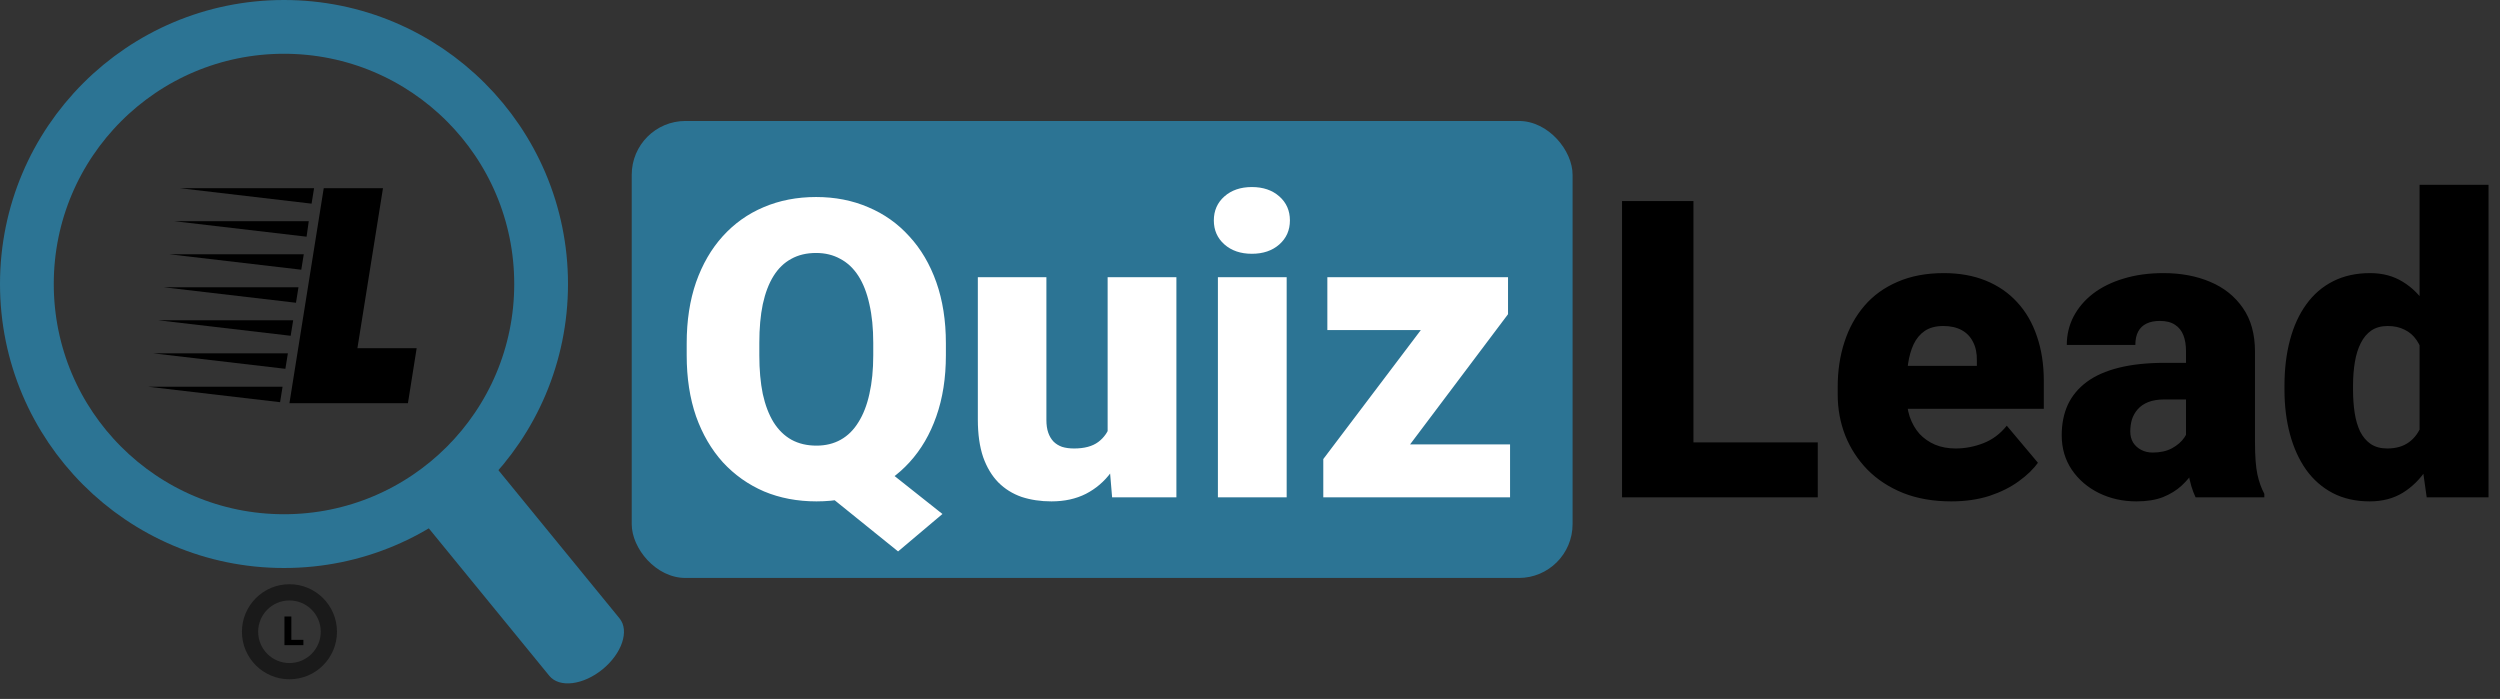 <svg width="186" height="52" viewBox="0 0 186 52" fill="none" xmlns="http://www.w3.org/2000/svg">
<rect x="0" y="0" width="186" height="52" fill="#333333" stroke="none"/>
<path d="M31.363 38.649C30.618 37.737 31.183 36.042 32.626 34.863V34.863C34.069 33.684 35.843 33.467 36.588 34.378L46.096 46.01C46.841 46.922 46.275 48.617 44.832 49.796V49.796C43.389 50.975 41.616 51.193 40.87 50.281L31.363 38.649Z" fill="#2C7494"/>
<path d="M21.129 2C31.694 2 40.258 10.564 40.259 21.129C40.259 31.694 31.694 40.259 21.129 40.259C10.564 40.258 2 31.694 2 21.129C2 10.564 10.564 2 21.129 2Z" stroke="#2C7494" stroke-width="4"/>
<path d="M21.534 30L24.086 14H28.494L26.592 25.904H31L30.35 30H21.534ZM23.181 15.152L13.367 14H23.367L23.181 15.152ZM22.81 17.61L12.972 16.458H22.972L22.81 17.61ZM22.415 20.067L12.578 18.915H22.601L22.415 20.067ZM22.021 22.525L12.183 21.373H22.206L22.021 22.525ZM21.626 24.982L11.789 23.83H21.812L21.626 24.982ZM21.232 27.44L11.394 26.288H21.418L21.232 27.44ZM20.838 29.923L11 28.771H21.023L20.838 29.923Z" fill="black"/>
<path fill-rule="evenodd" clip-rule="evenodd" d="M21.536 49.331C22.822 49.331 23.864 48.288 23.864 47.002C23.864 45.716 22.822 44.674 21.536 44.674C20.25 44.674 19.207 45.716 19.207 47.002C19.207 48.288 20.25 49.331 21.536 49.331ZM21.536 50.538C23.489 50.538 25.072 48.955 25.072 47.002C25.072 45.049 23.489 43.466 21.536 43.466C19.583 43.466 18 45.049 18 47.002C18 48.955 19.583 50.538 21.536 50.538Z" fill="#1A1A1A"/>
<rect x="47" y="9" width="70" height="34" rx="4" fill="#2C7494"/>
<path d="M63.971 33.367L70.117 38.241L66.817 41.026L60.777 36.152L63.971 33.367ZM70.374 25.541V26.435C70.374 28.12 70.137 29.634 69.663 30.976C69.198 32.308 68.532 33.448 67.665 34.397C66.807 35.335 65.793 36.056 64.622 36.561C63.452 37.056 62.16 37.303 60.747 37.303C59.324 37.303 58.023 37.056 56.842 36.561C55.671 36.056 54.652 35.335 53.784 34.397C52.926 33.448 52.26 32.308 51.786 30.976C51.322 29.634 51.09 28.12 51.09 26.435V25.541C51.09 23.856 51.322 22.343 51.786 21C52.26 19.658 52.921 18.518 53.769 17.58C54.627 16.631 55.641 15.909 56.812 15.415C57.992 14.911 59.294 14.658 60.717 14.658C62.13 14.658 63.421 14.911 64.592 15.415C65.772 15.909 66.792 16.631 67.649 17.58C68.517 18.518 69.188 19.658 69.663 21C70.137 22.343 70.374 23.856 70.374 25.541ZM64.97 26.435V25.511C64.97 24.421 64.874 23.463 64.683 22.635C64.501 21.798 64.228 21.096 63.865 20.531C63.502 19.966 63.053 19.542 62.518 19.26C61.993 18.967 61.393 18.821 60.717 18.821C60.01 18.821 59.395 18.967 58.87 19.26C58.345 19.542 57.906 19.966 57.553 20.531C57.2 21.096 56.933 21.798 56.751 22.635C56.579 23.463 56.494 24.421 56.494 25.511V26.435C56.494 27.514 56.579 28.473 56.751 29.311C56.933 30.138 57.2 30.839 57.553 31.415C57.916 31.99 58.361 32.424 58.885 32.716C59.42 33.009 60.041 33.155 60.747 33.155C61.423 33.155 62.024 33.009 62.548 32.716C63.073 32.424 63.512 31.99 63.865 31.415C64.228 30.839 64.501 30.138 64.683 29.311C64.874 28.473 64.97 27.514 64.97 26.435ZM82.408 33.019V20.622H87.524V37H82.741L82.408 33.019ZM82.892 29.689L84.224 29.659C84.224 30.759 84.093 31.778 83.831 32.716C83.568 33.645 83.18 34.452 82.665 35.138C82.16 35.824 81.535 36.359 80.788 36.743C80.051 37.116 79.199 37.303 78.23 37.303C77.423 37.303 76.681 37.192 76.005 36.97C75.339 36.738 74.764 36.379 74.279 35.895C73.795 35.401 73.416 34.77 73.144 34.003C72.882 33.226 72.751 32.297 72.751 31.218V20.622H77.852V31.248C77.852 31.611 77.897 31.924 77.988 32.187C78.079 32.449 78.21 32.671 78.381 32.852C78.553 33.024 78.765 33.155 79.017 33.246C79.279 33.327 79.577 33.367 79.91 33.367C80.677 33.367 81.278 33.206 81.711 32.883C82.145 32.56 82.448 32.121 82.62 31.566C82.801 31.011 82.892 30.385 82.892 29.689ZM95.728 20.622V37H90.612V20.622H95.728ZM90.309 16.399C90.309 15.672 90.572 15.077 91.096 14.613C91.621 14.149 92.302 13.916 93.14 13.916C93.977 13.916 94.658 14.149 95.183 14.613C95.708 15.077 95.97 15.672 95.97 16.399C95.97 17.125 95.708 17.721 95.183 18.185C94.658 18.649 93.977 18.881 93.14 18.881C92.302 18.881 91.621 18.649 91.096 18.185C90.572 17.721 90.309 17.125 90.309 16.399ZM112.348 33.065V37H99.664V33.065H112.348ZM112.197 23.377L101.949 37H98.453V34.154L108.685 20.622H112.197V23.377ZM110.517 20.622V24.558H98.755V20.622H110.517Z" fill="white"/>
<path d="M135.242 32.913V37H124.101V32.913H135.242ZM125.993 14.961V37H120.68V14.961H125.993ZM145.171 37.303C143.839 37.303 142.649 37.096 141.599 36.682C140.55 36.258 139.662 35.678 138.935 34.941C138.219 34.205 137.669 33.357 137.285 32.398C136.912 31.44 136.725 30.426 136.725 29.356V28.781C136.725 27.58 136.892 26.47 137.225 25.451C137.558 24.421 138.052 23.523 138.708 22.756C139.364 21.989 140.186 21.394 141.175 20.97C142.164 20.536 143.315 20.319 144.626 20.319C145.787 20.319 146.826 20.506 147.745 20.879C148.663 21.253 149.44 21.788 150.076 22.484C150.722 23.18 151.211 24.023 151.544 25.012C151.887 26.001 152.059 27.111 152.059 28.342V30.416H138.678V27.222H147.079V26.828C147.089 26.283 146.993 25.819 146.791 25.436C146.599 25.052 146.317 24.759 145.943 24.558C145.57 24.356 145.116 24.255 144.581 24.255C144.026 24.255 143.567 24.376 143.204 24.618C142.85 24.86 142.573 25.193 142.371 25.617C142.179 26.031 142.043 26.51 141.962 27.055C141.882 27.6 141.841 28.175 141.841 28.781V29.356C141.841 29.961 141.922 30.511 142.083 31.006C142.255 31.5 142.497 31.924 142.81 32.277C143.133 32.62 143.516 32.888 143.96 33.08C144.415 33.271 144.929 33.367 145.504 33.367C146.201 33.367 146.887 33.236 147.563 32.974C148.239 32.711 148.819 32.277 149.304 31.672L151.62 34.427C151.287 34.901 150.812 35.36 150.197 35.804C149.591 36.248 148.865 36.611 148.017 36.894C147.169 37.166 146.221 37.303 145.171 37.303ZM162.639 32.883V26.132C162.639 25.668 162.574 25.269 162.442 24.936C162.311 24.603 162.104 24.346 161.822 24.164C161.539 23.972 161.161 23.877 160.687 23.877C160.303 23.877 159.975 23.942 159.703 24.073C159.43 24.204 159.223 24.401 159.082 24.664C158.941 24.926 158.87 25.259 158.87 25.663H153.769C153.769 24.906 153.936 24.204 154.269 23.559C154.612 22.903 155.096 22.332 155.722 21.848C156.357 21.364 157.114 20.99 157.992 20.728C158.88 20.456 159.869 20.319 160.959 20.319C162.261 20.319 163.421 20.536 164.44 20.97C165.47 21.404 166.282 22.055 166.877 22.923C167.473 23.781 167.771 24.86 167.771 26.162V32.868C167.771 33.937 167.831 34.75 167.952 35.305C168.073 35.85 168.245 36.329 168.467 36.743V37H163.351C163.108 36.495 162.927 35.88 162.806 35.153C162.695 34.417 162.639 33.66 162.639 32.883ZM163.26 26.995L163.29 29.719H161.035C160.56 29.719 160.157 29.785 159.824 29.916C159.501 30.047 159.238 30.229 159.037 30.461C158.845 30.683 158.704 30.935 158.613 31.218C158.532 31.5 158.492 31.798 158.492 32.111C158.492 32.414 158.562 32.686 158.704 32.928C158.855 33.16 159.057 33.342 159.309 33.473C159.561 33.604 159.844 33.67 160.157 33.67C160.722 33.67 161.201 33.564 161.595 33.352C161.998 33.13 162.306 32.863 162.518 32.55C162.73 32.237 162.836 31.944 162.836 31.672L163.956 33.761C163.754 34.164 163.522 34.573 163.26 34.987C163.007 35.401 162.69 35.784 162.306 36.137C161.933 36.48 161.474 36.763 160.929 36.985C160.384 37.197 159.723 37.303 158.946 37.303C157.937 37.303 157.008 37.096 156.161 36.682C155.323 36.268 154.652 35.693 154.147 34.956C153.643 34.21 153.391 33.352 153.391 32.383C153.391 31.536 153.542 30.779 153.845 30.113C154.158 29.447 154.627 28.882 155.252 28.418C155.878 27.953 156.675 27.6 157.644 27.358C158.613 27.116 159.753 26.995 161.065 26.995H163.26ZM180.016 33.246V13.75H185.147V37H180.546L180.016 33.246ZM169.965 29.008V28.69C169.965 27.449 170.102 26.319 170.374 25.299C170.646 24.27 171.05 23.387 171.585 22.65C172.12 21.904 172.786 21.328 173.583 20.925C174.38 20.521 175.299 20.319 176.338 20.319C177.266 20.319 178.079 20.536 178.775 20.97C179.471 21.394 180.067 21.989 180.561 22.756C181.056 23.523 181.459 24.421 181.772 25.451C182.085 26.47 182.322 27.57 182.483 28.75V29.129C182.322 30.239 182.085 31.288 181.772 32.277C181.459 33.256 181.056 34.124 180.561 34.881C180.067 35.638 179.466 36.233 178.76 36.667C178.063 37.091 177.246 37.303 176.308 37.303C175.268 37.303 174.35 37.096 173.553 36.682C172.766 36.268 172.105 35.688 171.57 34.941C171.045 34.195 170.646 33.317 170.374 32.308C170.102 31.299 169.965 30.199 169.965 29.008ZM175.066 28.69V29.008C175.066 29.623 175.107 30.194 175.188 30.718C175.268 31.243 175.404 31.707 175.596 32.111C175.798 32.504 176.06 32.812 176.383 33.034C176.716 33.256 177.125 33.367 177.609 33.367C178.265 33.367 178.805 33.211 179.229 32.898C179.663 32.585 179.981 32.141 180.183 31.566C180.395 30.991 180.485 30.315 180.455 29.538V28.342C180.475 27.676 180.43 27.09 180.319 26.586C180.208 26.071 180.031 25.642 179.789 25.299C179.557 24.956 179.259 24.699 178.896 24.527C178.543 24.346 178.124 24.255 177.64 24.255C177.165 24.255 176.762 24.366 176.429 24.588C176.106 24.81 175.843 25.123 175.642 25.526C175.44 25.92 175.293 26.389 175.203 26.934C175.112 27.469 175.066 28.054 175.066 28.69Z" fill="black"/>
<path d="M22.572 47.605V48H21.494V47.605H22.572ZM21.677 45.867V48H21.163V45.867H21.677Z" fill="black"/>
</svg>

